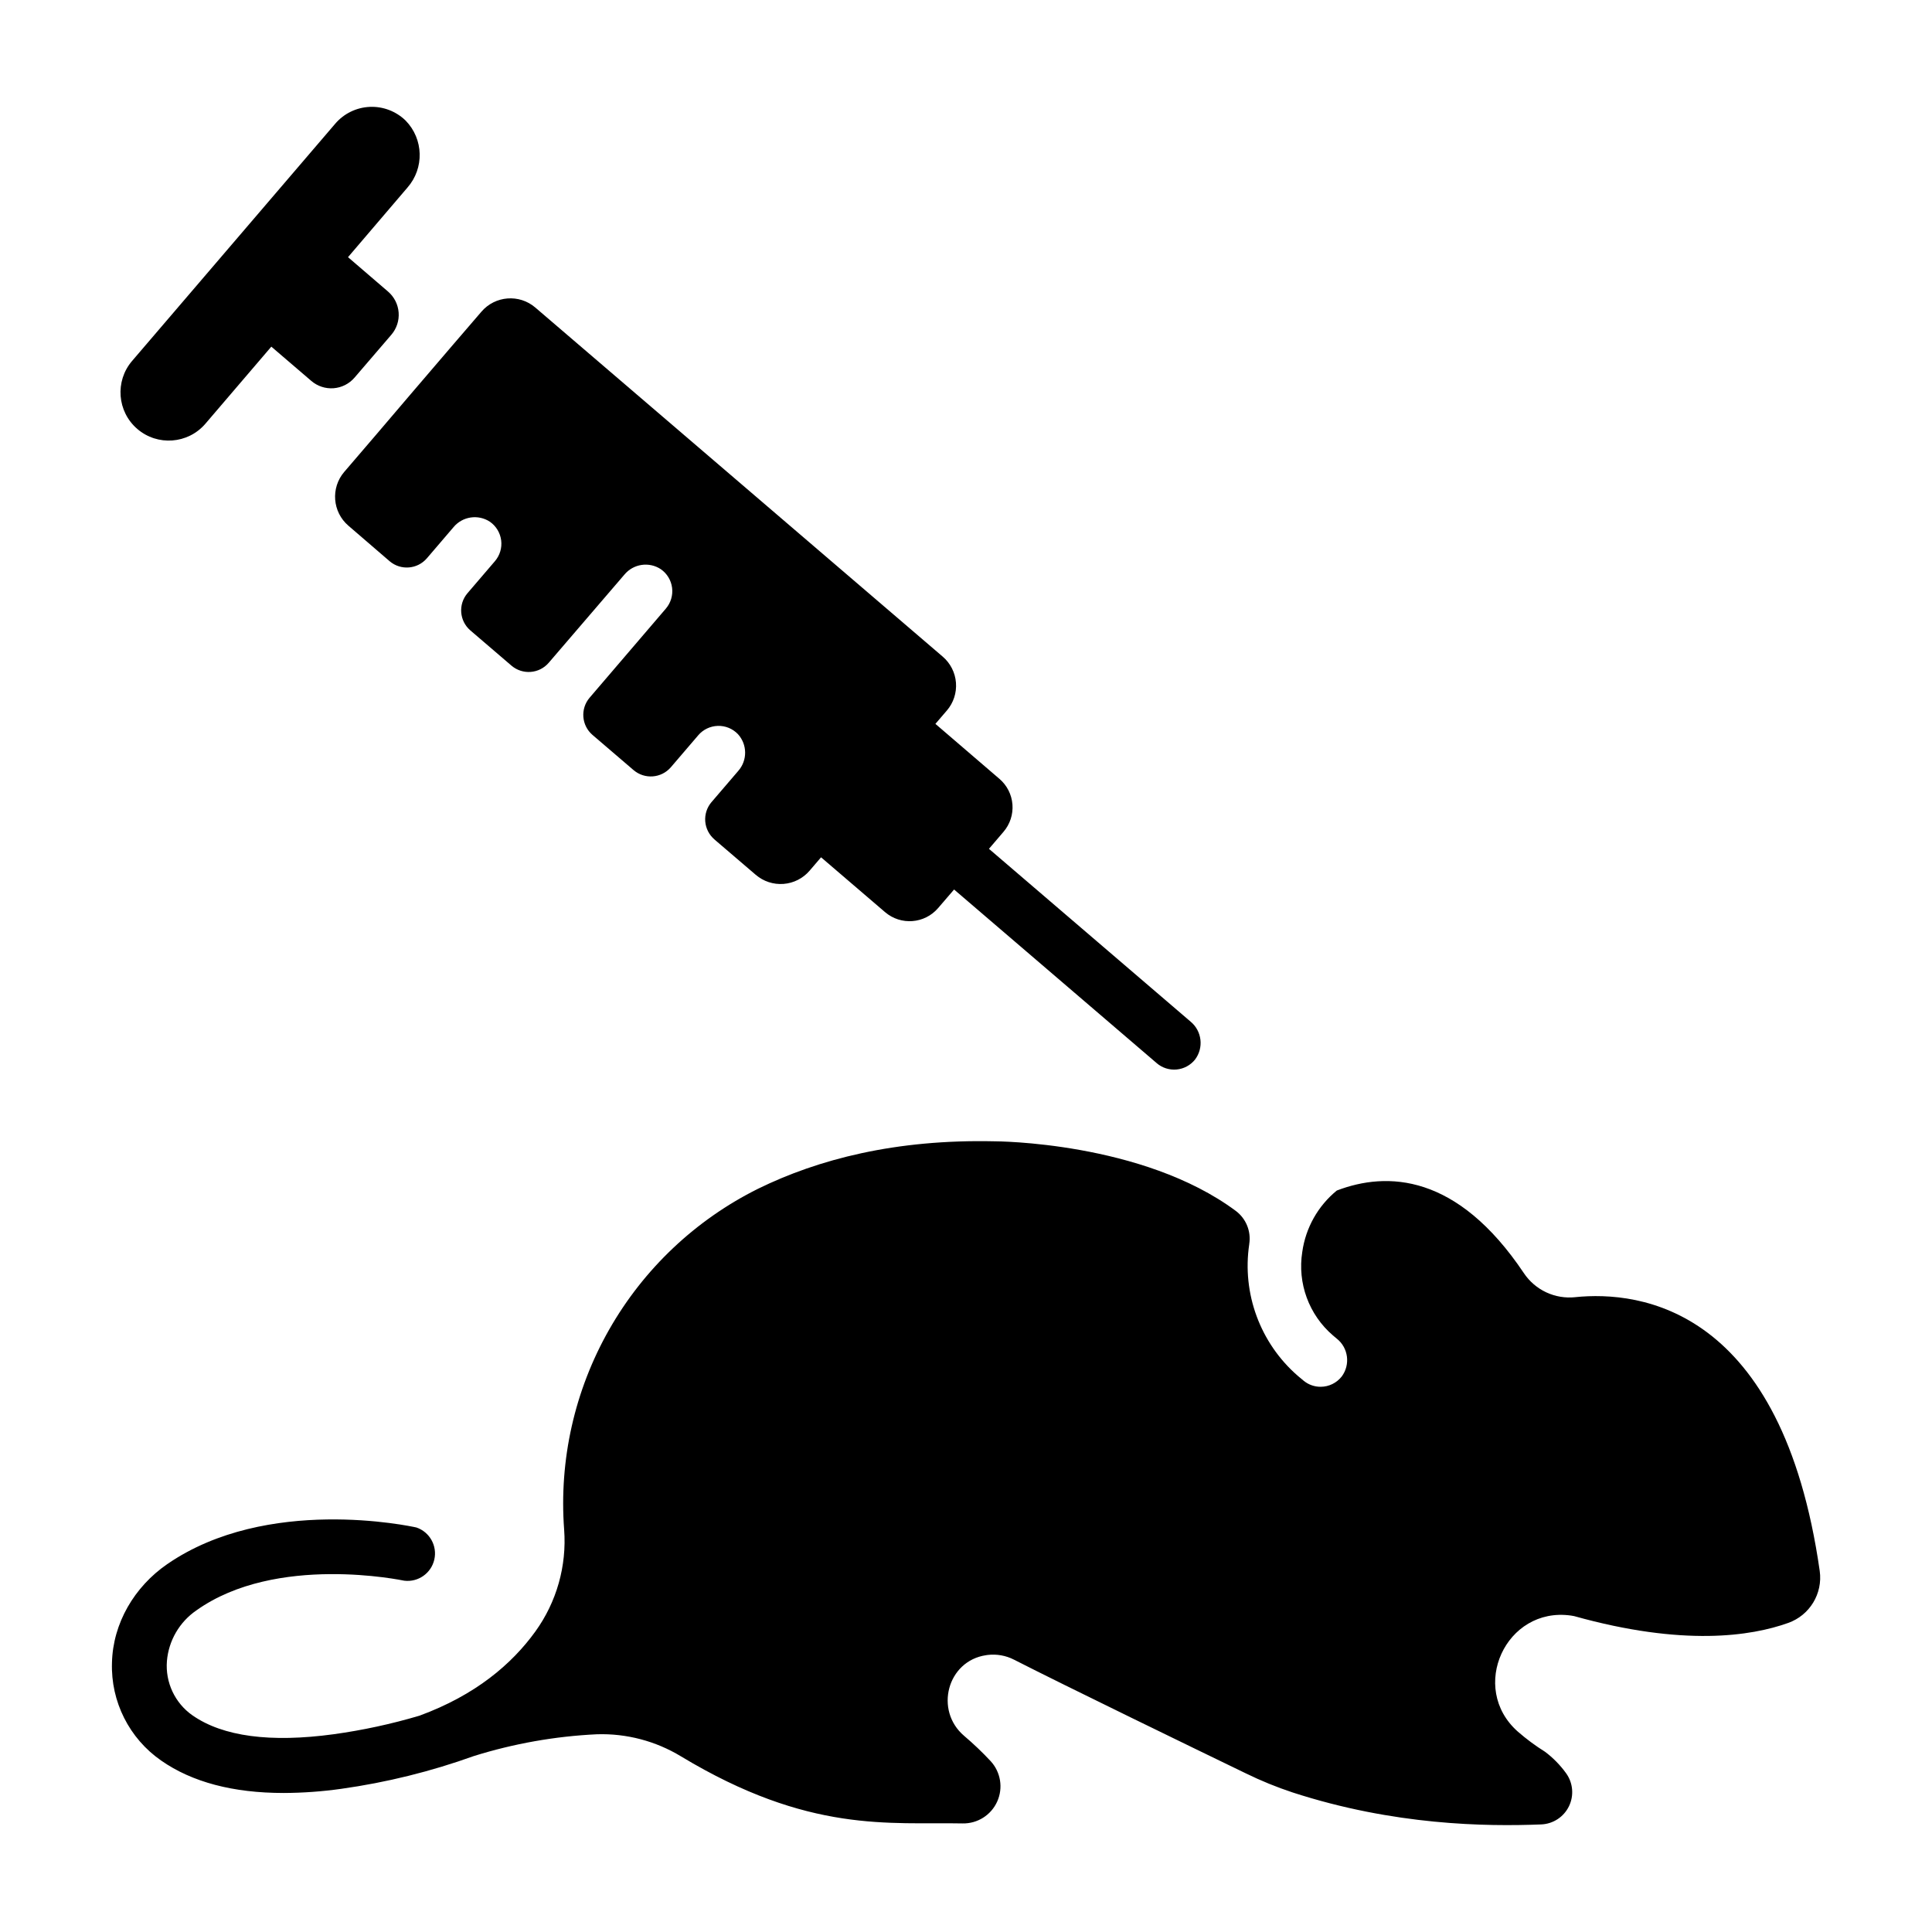 <?xml version="1.0" encoding="UTF-8"?>
<!-- Uploaded to: SVG Repo, www.svgrepo.com, Generator: SVG Repo Mixer Tools -->
<svg fill="#000000" width="800px" height="800px" version="1.1" viewBox="144 144 512 512" xmlns="http://www.w3.org/2000/svg">
 <g>
  <path d="m561.43 487.77c-2.625 0.273-5.273-0.172-7.664-1.289-2.391-1.121-4.434-2.867-5.906-5.059-17.711-26.469-36.301-27-49.582-21.922v-0.004c-4.992 4.074-8.266 9.883-9.16 16.266-1.32 8.285 1.754 16.664 8.117 22.133 0.336 0.297 0.68 0.582 1.031 0.867v-0.004c3.059 2.434 3.644 6.852 1.328 10-1.348 1.738-3.426 2.758-5.625 2.754-1.613 0.004-3.176-0.543-4.43-1.555-0.551-0.441-1.094-0.895-1.613-1.348-9.965-8.664-14.816-21.816-12.863-34.875v-0.059c0.527-3.344-0.828-6.707-3.531-8.746-24.777-18.449-63.902-18.469-63.902-18.469-26.332-0.594-46.836 4.781-62.738 12.574-16.574 8.246-30.312 21.246-39.465 37.336-9.152 16.09-13.305 34.543-11.922 53.004 0.715 9.613-1.988 19.168-7.625 26.984-6.258 8.668-15.891 16.875-30.711 22.316-7.449 2.211-15.059 3.856-22.758 4.918-16.727 2.281-29.371 0.602-37.391-5l-0.004 0.004c-4.664-3.266-7.246-8.762-6.777-14.438 0.469-5.402 3.332-10.312 7.801-13.383 21.164-15.086 54.738-7.93 55.105-7.871 3.695 0.441 7.125-1.977 7.953-5.602 0.828-3.629-1.215-7.297-4.734-8.5-1.645-0.363-39.566-8.551-66.047 9.711-8.688 5.984-14.398 15.648-14.641 26.129-0.336 10.293 4.574 20.055 13.035 25.926 8.195 5.719 19.07 8.59 32.473 8.59 5.106-0.02 10.207-0.387 15.262-1.102 11.98-1.68 23.754-4.594 35.141-8.688 10.566-3.301 21.512-5.242 32.57-5.766 7.848-0.254 15.602 1.781 22.316 5.856 33.969 20.488 55.223 17.379 74.625 17.77 3.941 0.078 7.547-2.195 9.168-5.789 1.621-3.59 0.945-7.801-1.719-10.703-2.211-2.371-4.562-4.613-7.035-6.711-7.941-6.75-4.488-19.875 5.824-21.383l0.395-0.059c2.406-0.289 4.844 0.145 6.996 1.25 13.973 7.133 48.109 23.684 61.43 30.129h0.004c4.012 1.965 8.156 3.656 12.398 5.059 26.863 8.727 51.168 9.055 65.871 8.473h-0.004c3.152-0.125 5.984-1.973 7.363-4.809 1.379-2.836 1.09-6.203-0.762-8.762-1.559-2.16-3.434-4.074-5.566-5.676-2.551-1.594-4.969-3.387-7.234-5.363-13.059-11.562-3.18-33.172 14.09-30.742 0.551 0.078 0.855 0.148 0.855 0.148 28.871 8.078 46.887 5.324 56.699 1.812 5.715-2.016 9.215-7.777 8.375-13.777-9.977-69.805-47.617-74.332-64.816-72.559z"/>
  <path d="m180.38 257.67c5.348 4.598 13.406 3.996 18.016-1.336l17.508-20.469 10.598 9.082c1.633 1.402 3.758 2.102 5.906 1.938 2.148-0.164 4.144-1.176 5.547-2.812l9.75-11.355c1.406-1.637 2.102-3.762 1.938-5.91-0.164-2.148-1.176-4.141-2.812-5.543l-10.605-9.113 15.742-18.43c4.516-5.137 4.305-12.887-0.48-17.773-2.531-2.465-5.965-3.777-9.496-3.625-3.531 0.156-6.84 1.762-9.141 4.445l-53.855 62.895c-4.578 5.359-3.957 13.414 1.387 18.008z"/>
  <path d="m333.35 366.48 10.934 9.359v-0.004c2.035 1.75 4.684 2.617 7.359 2.41 2.676-0.203 5.16-1.465 6.906-3.5l3.039-3.551 16.973 14.543h0.004c4.18 3.57 10.461 3.086 14.043-1.086l4.231-4.922 53.695 46.012v0.004c1.457 1.254 3.359 1.859 5.273 1.684 1.91-0.176 3.672-1.121 4.875-2.617 2.371-3.121 1.863-7.555-1.152-10.059l-53.449-45.805 3.856-4.508c1.719-2.004 2.574-4.609 2.371-7.246-0.203-2.633-1.445-5.078-3.453-6.793l-16.965-14.566 3.039-3.543v0.004c1.75-2.039 2.617-4.691 2.41-7.371-0.207-2.676-1.469-5.164-3.512-6.91l-107.97-92.516c-4.25-3.633-10.637-3.141-14.277 1.102l-7.871 9.152-10.824 12.645-9.438 11.07-8.215 9.586h-0.004c-3.633 4.246-3.137 10.629 1.102 14.266l10.934 9.418c2.934 2.488 7.32 2.148 9.84-0.758l7.074-8.266c2.383-2.875 6.547-3.496 9.664-1.438 1.641 1.152 2.719 2.941 2.973 4.93 0.25 1.988-0.352 3.988-1.656 5.512l-7.281 8.5c-2.496 2.93-2.156 7.328 0.758 9.84l10.922 9.359c2.934 2.492 7.328 2.156 9.844-0.758l20.07-23.379c2.387-2.875 6.551-3.488 9.664-1.426 1.641 1.148 2.723 2.938 2.973 4.926 0.25 1.988-0.352 3.992-1.652 5.512l-20.211 23.617c-2.496 2.93-2.156 7.324 0.754 9.84l10.922 9.359h0.004c2.934 2.484 7.32 2.148 9.84-0.758l7.281-8.5v-0.004c1.301-1.52 3.188-2.418 5.188-2.477 2.004-0.055 3.934 0.738 5.32 2.184 2.519 2.754 2.551 6.965 0.078 9.762l-7.094 8.277v-0.004c-1.203 1.422-1.793 3.258-1.641 5.113 0.152 1.855 1.039 3.574 2.457 4.777z"/>
 </g>
</svg>